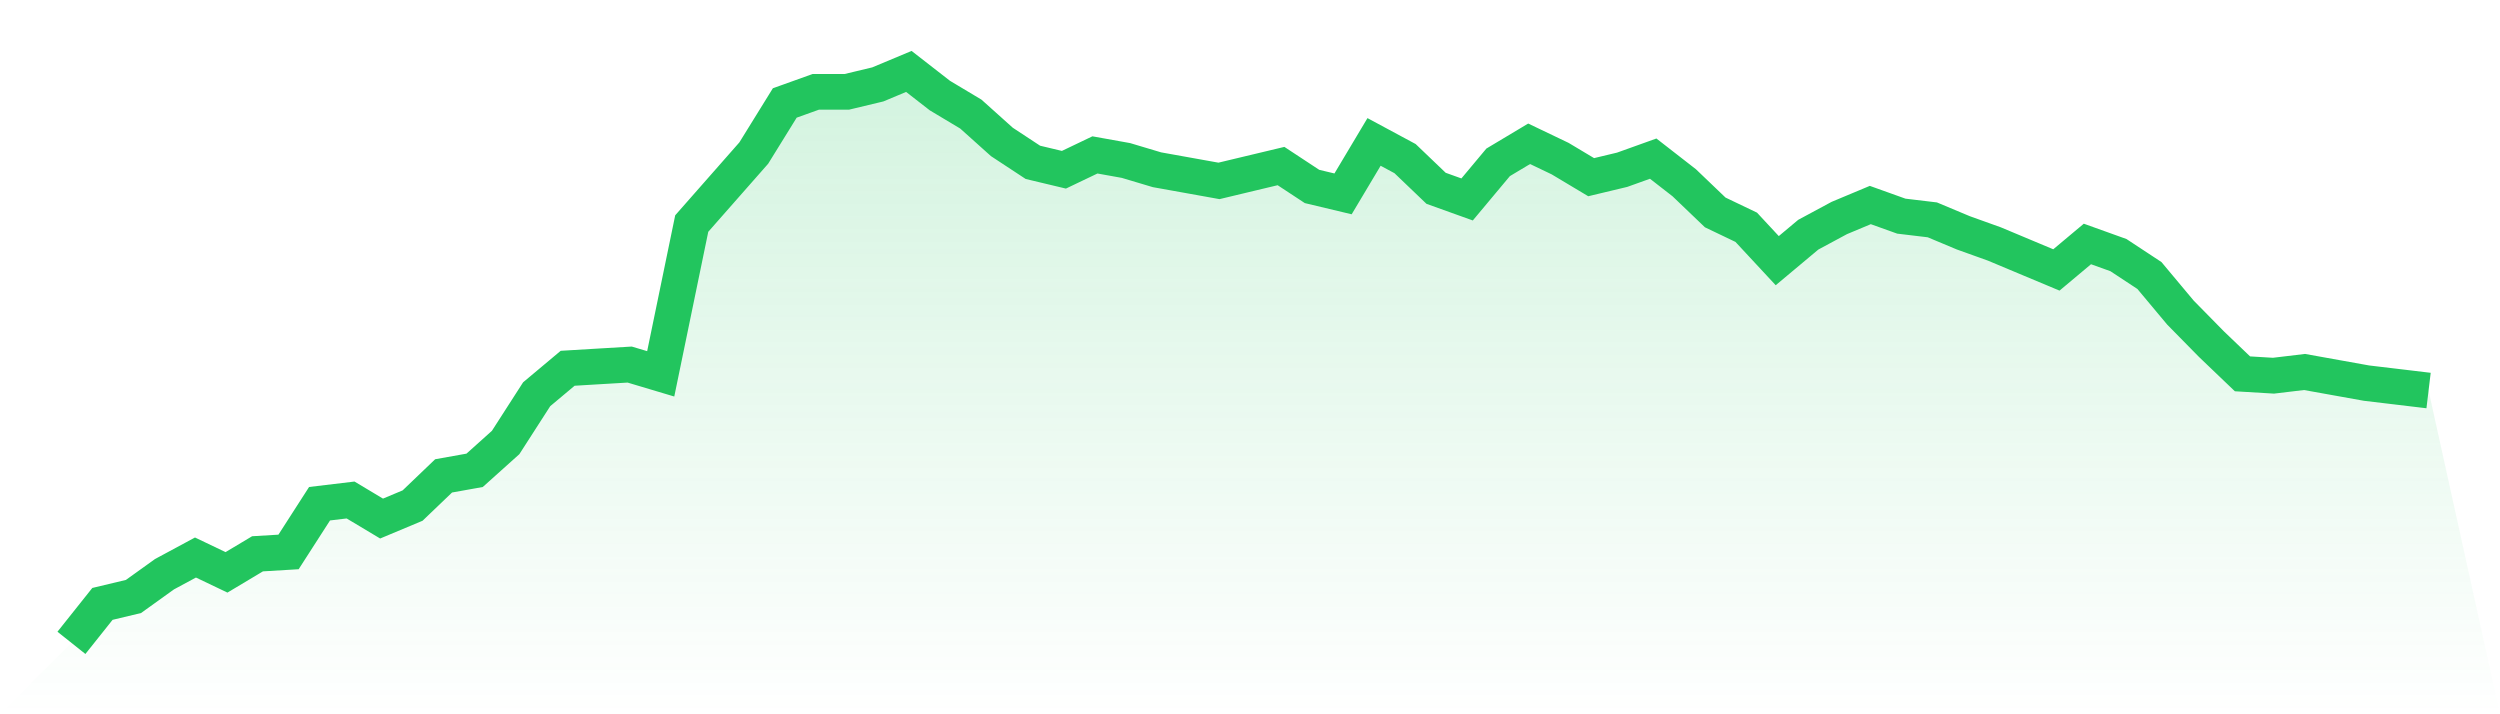<svg viewBox="0 0 140 40" xmlns="http://www.w3.org/2000/svg">
<defs>
<linearGradient id="gradient" x1="0" x2="0" y1="0" y2="1">
<stop offset="0%" stop-color="#22c55e" stop-opacity="0.2"/>
<stop offset="100%" stop-color="#22c55e" stop-opacity="0"/>
</linearGradient>
</defs>
<path d="M4,36 L4,36 L5.737,33.818 L7.474,33.403 L9.211,32.156 L10.947,31.221 L12.684,32.052 L14.421,31.013 L16.158,30.909 L17.895,28.208 L19.632,28 L21.368,29.039 L23.105,28.312 L24.842,26.649 L26.579,26.338 L28.316,24.779 L30.053,22.078 L31.789,20.623 L33.526,20.519 L35.263,20.416 L37,20.935 L38.737,12.519 L40.474,10.545 L42.211,8.571 L43.947,5.766 L45.684,5.143 L47.421,5.143 L49.158,4.727 L50.895,4 L52.632,5.351 L54.368,6.39 L56.105,7.948 L57.842,9.091 L59.579,9.506 L61.316,8.675 L63.053,8.987 L64.789,9.506 L66.526,9.818 L68.263,10.13 L70,9.714 L71.737,9.299 L73.474,10.442 L75.211,10.857 L76.947,7.948 L78.684,8.883 L80.421,10.545 L82.158,11.169 L83.895,9.091 L85.632,8.052 L87.368,8.883 L89.105,9.922 L90.842,9.506 L92.579,8.883 L94.316,10.234 L96.053,11.896 L97.789,12.727 L99.526,14.597 L101.263,13.143 L103,12.208 L104.737,11.481 L106.474,12.104 L108.211,12.312 L109.947,13.039 L111.684,13.662 L113.421,14.39 L115.158,15.117 L116.895,13.662 L118.632,14.286 L120.368,15.429 L122.105,17.506 L123.842,19.273 L125.579,20.935 L127.316,21.039 L129.053,20.831 L130.789,21.143 L132.526,21.455 L134.263,21.662 L136,21.87 L140,40 L0,40 z" fill="url(#gradient)"/>
<path d="M4,36 L4,36 L5.737,33.818 L7.474,33.403 L9.211,32.156 L10.947,31.221 L12.684,32.052 L14.421,31.013 L16.158,30.909 L17.895,28.208 L19.632,28 L21.368,29.039 L23.105,28.312 L24.842,26.649 L26.579,26.338 L28.316,24.779 L30.053,22.078 L31.789,20.623 L33.526,20.519 L35.263,20.416 L37,20.935 L38.737,12.519 L40.474,10.545 L42.211,8.571 L43.947,5.766 L45.684,5.143 L47.421,5.143 L49.158,4.727 L50.895,4 L52.632,5.351 L54.368,6.39 L56.105,7.948 L57.842,9.091 L59.579,9.506 L61.316,8.675 L63.053,8.987 L64.789,9.506 L66.526,9.818 L68.263,10.13 L70,9.714 L71.737,9.299 L73.474,10.442 L75.211,10.857 L76.947,7.948 L78.684,8.883 L80.421,10.545 L82.158,11.169 L83.895,9.091 L85.632,8.052 L87.368,8.883 L89.105,9.922 L90.842,9.506 L92.579,8.883 L94.316,10.234 L96.053,11.896 L97.789,12.727 L99.526,14.597 L101.263,13.143 L103,12.208 L104.737,11.481 L106.474,12.104 L108.211,12.312 L109.947,13.039 L111.684,13.662 L113.421,14.39 L115.158,15.117 L116.895,13.662 L118.632,14.286 L120.368,15.429 L122.105,17.506 L123.842,19.273 L125.579,20.935 L127.316,21.039 L129.053,20.831 L130.789,21.143 L132.526,21.455 L134.263,21.662 L136,21.87" fill="none" stroke="#22c55e" stroke-width="2"/>
</svg>